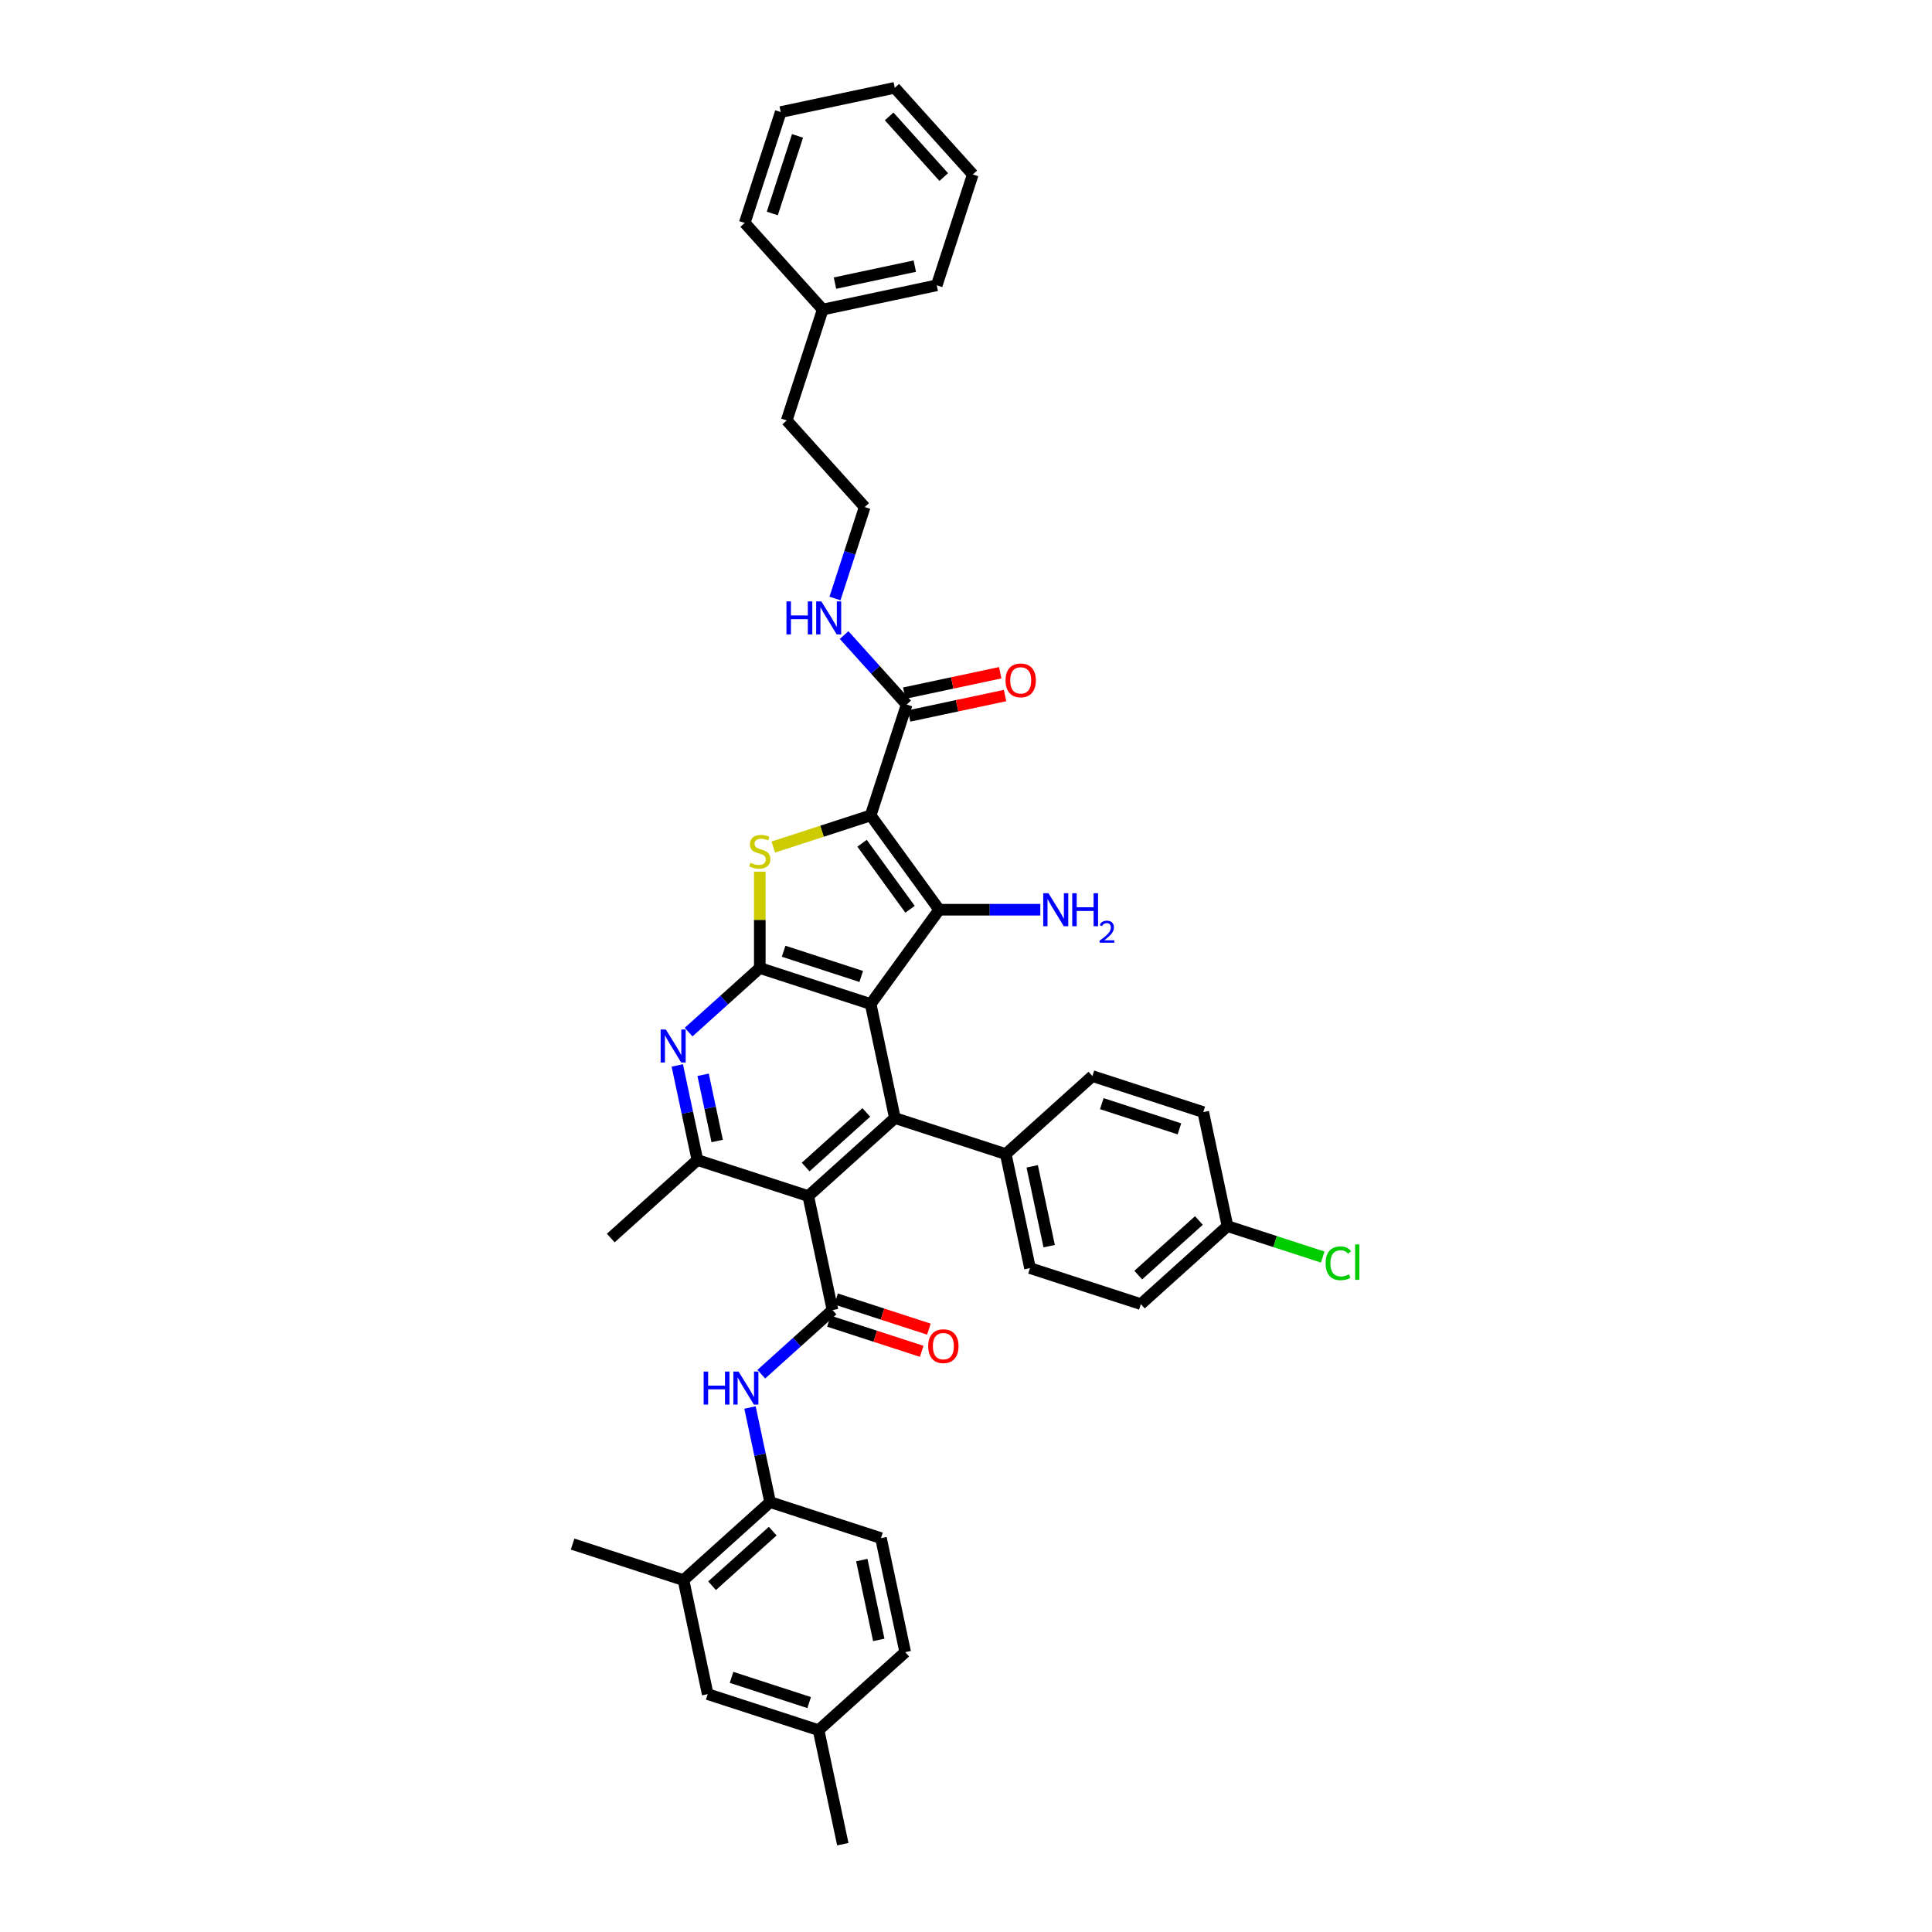 <?xml version='1.0' encoding='iso-8859-1'?>
<svg version='1.1' baseProfile='full'
              xmlns='http://www.w3.org/2000/svg'
                      xmlns:rdkit='http://www.rdkit.org/xml'
                      xmlns:xlink='http://www.w3.org/1999/xlink'
                  xml:space='preserve'
width='1000px' height='1000px' viewBox='0 0 1000 1000'>
<!-- END OF HEADER -->
<rect style='opacity:1.0;fill:#FFFFFF;stroke:none' width='1000' height='1000' x='0' y='0'> </rect>
<path class='bond-1' d='M 450.65,519.684 L 486.116,470.87' style='fill:none;fill-rule:evenodd;stroke:#000000;stroke-width:6px;stroke-linecap:butt;stroke-linejoin:miter;stroke-opacity:1' />
<path class='bond-2' d='M 450.65,519.684 L 393.266,501.039' style='fill:none;fill-rule:evenodd;stroke:#000000;stroke-width:6px;stroke-linecap:butt;stroke-linejoin:miter;stroke-opacity:1' />
<path class='bond-2' d='M 445.772,505.41 L 405.603,492.358' style='fill:none;fill-rule:evenodd;stroke:#000000;stroke-width:6px;stroke-linecap:butt;stroke-linejoin:miter;stroke-opacity:1' />
<path class='bond-5' d='M 450.65,519.684 L 463.195,578.703' style='fill:none;fill-rule:evenodd;stroke:#000000;stroke-width:6px;stroke-linecap:butt;stroke-linejoin:miter;stroke-opacity:1' />
<path class='bond-0' d='M 450.65,422.056 L 486.116,470.87' style='fill:none;fill-rule:evenodd;stroke:#000000;stroke-width:6px;stroke-linecap:butt;stroke-linejoin:miter;stroke-opacity:1' />
<path class='bond-0' d='M 446.207,436.471 L 471.033,470.641' style='fill:none;fill-rule:evenodd;stroke:#000000;stroke-width:6px;stroke-linecap:butt;stroke-linejoin:miter;stroke-opacity:1' />
<path class='bond-9' d='M 450.65,422.056 L 469.296,364.671' style='fill:none;fill-rule:evenodd;stroke:#000000;stroke-width:6px;stroke-linecap:butt;stroke-linejoin:miter;stroke-opacity:1' />
<path class='bond-39' d='M 450.65,422.056 L 425.452,430.243' style='fill:none;fill-rule:evenodd;stroke:#000000;stroke-width:6px;stroke-linecap:butt;stroke-linejoin:miter;stroke-opacity:1' />
<path class='bond-39' d='M 425.452,430.243 L 400.253,438.431' style='fill:none;fill-rule:evenodd;stroke:#CCCC00;stroke-width:6px;stroke-linecap:butt;stroke-linejoin:miter;stroke-opacity:1' />
<path class='bond-15' d='M 486.116,470.87 L 512.29,470.87' style='fill:none;fill-rule:evenodd;stroke:#000000;stroke-width:6px;stroke-linecap:butt;stroke-linejoin:miter;stroke-opacity:1' />
<path class='bond-15' d='M 512.29,470.87 L 538.465,470.87' style='fill:none;fill-rule:evenodd;stroke:#0000FF;stroke-width:6px;stroke-linecap:butt;stroke-linejoin:miter;stroke-opacity:1' />
<path class='bond-3' d='M 393.266,501.039 L 393.266,476.113' style='fill:none;fill-rule:evenodd;stroke:#000000;stroke-width:6px;stroke-linecap:butt;stroke-linejoin:miter;stroke-opacity:1' />
<path class='bond-3' d='M 393.266,476.113 L 393.266,451.188' style='fill:none;fill-rule:evenodd;stroke:#CCCC00;stroke-width:6px;stroke-linecap:butt;stroke-linejoin:miter;stroke-opacity:1' />
<path class='bond-7' d='M 393.266,501.039 L 374.841,517.629' style='fill:none;fill-rule:evenodd;stroke:#000000;stroke-width:6px;stroke-linecap:butt;stroke-linejoin:miter;stroke-opacity:1' />
<path class='bond-7' d='M 374.841,517.629 L 356.415,534.219' style='fill:none;fill-rule:evenodd;stroke:#0000FF;stroke-width:6px;stroke-linecap:butt;stroke-linejoin:miter;stroke-opacity:1' />
<path class='bond-4' d='M 418.356,619.077 L 463.195,578.703' style='fill:none;fill-rule:evenodd;stroke:#000000;stroke-width:6px;stroke-linecap:butt;stroke-linejoin:miter;stroke-opacity:1' />
<path class='bond-4' d='M 417.007,604.053 L 448.395,575.791' style='fill:none;fill-rule:evenodd;stroke:#000000;stroke-width:6px;stroke-linecap:butt;stroke-linejoin:miter;stroke-opacity:1' />
<path class='bond-6' d='M 418.356,619.077 L 430.901,678.096' style='fill:none;fill-rule:evenodd;stroke:#000000;stroke-width:6px;stroke-linecap:butt;stroke-linejoin:miter;stroke-opacity:1' />
<path class='bond-8' d='M 418.356,619.077 L 360.971,600.431' style='fill:none;fill-rule:evenodd;stroke:#000000;stroke-width:6px;stroke-linecap:butt;stroke-linejoin:miter;stroke-opacity:1' />
<path class='bond-12' d='M 463.195,578.703 L 520.58,597.348' style='fill:none;fill-rule:evenodd;stroke:#000000;stroke-width:6px;stroke-linecap:butt;stroke-linejoin:miter;stroke-opacity:1' />
<path class='bond-10' d='M 430.901,678.096 L 412.475,694.686' style='fill:none;fill-rule:evenodd;stroke:#000000;stroke-width:6px;stroke-linecap:butt;stroke-linejoin:miter;stroke-opacity:1' />
<path class='bond-10' d='M 412.475,694.686 L 394.05,711.276' style='fill:none;fill-rule:evenodd;stroke:#0000FF;stroke-width:6px;stroke-linecap:butt;stroke-linejoin:miter;stroke-opacity:1' />
<path class='bond-14' d='M 429.036,683.834 L 453.052,691.637' style='fill:none;fill-rule:evenodd;stroke:#000000;stroke-width:6px;stroke-linecap:butt;stroke-linejoin:miter;stroke-opacity:1' />
<path class='bond-14' d='M 453.052,691.637 L 477.068,699.441' style='fill:none;fill-rule:evenodd;stroke:#FF0000;stroke-width:6px;stroke-linecap:butt;stroke-linejoin:miter;stroke-opacity:1' />
<path class='bond-14' d='M 432.765,672.357 L 456.781,680.16' style='fill:none;fill-rule:evenodd;stroke:#000000;stroke-width:6px;stroke-linecap:butt;stroke-linejoin:miter;stroke-opacity:1' />
<path class='bond-14' d='M 456.781,680.16 L 480.797,687.964' style='fill:none;fill-rule:evenodd;stroke:#FF0000;stroke-width:6px;stroke-linecap:butt;stroke-linejoin:miter;stroke-opacity:1' />
<path class='bond-40' d='M 350.563,551.465 L 355.767,575.948' style='fill:none;fill-rule:evenodd;stroke:#0000FF;stroke-width:6px;stroke-linecap:butt;stroke-linejoin:miter;stroke-opacity:1' />
<path class='bond-40' d='M 355.767,575.948 L 360.971,600.431' style='fill:none;fill-rule:evenodd;stroke:#000000;stroke-width:6px;stroke-linecap:butt;stroke-linejoin:miter;stroke-opacity:1' />
<path class='bond-40' d='M 363.928,556.301 L 367.571,573.439' style='fill:none;fill-rule:evenodd;stroke:#0000FF;stroke-width:6px;stroke-linecap:butt;stroke-linejoin:miter;stroke-opacity:1' />
<path class='bond-40' d='M 367.571,573.439 L 371.214,590.577' style='fill:none;fill-rule:evenodd;stroke:#000000;stroke-width:6px;stroke-linecap:butt;stroke-linejoin:miter;stroke-opacity:1' />
<path class='bond-28' d='M 360.971,600.431 L 316.132,640.805' style='fill:none;fill-rule:evenodd;stroke:#000000;stroke-width:6px;stroke-linecap:butt;stroke-linejoin:miter;stroke-opacity:1' />
<path class='bond-16' d='M 470.55,370.573 L 495.384,365.295' style='fill:none;fill-rule:evenodd;stroke:#000000;stroke-width:6px;stroke-linecap:butt;stroke-linejoin:miter;stroke-opacity:1' />
<path class='bond-16' d='M 495.384,365.295 L 520.217,360.016' style='fill:none;fill-rule:evenodd;stroke:#FF0000;stroke-width:6px;stroke-linecap:butt;stroke-linejoin:miter;stroke-opacity:1' />
<path class='bond-16' d='M 468.041,358.769 L 492.875,353.491' style='fill:none;fill-rule:evenodd;stroke:#000000;stroke-width:6px;stroke-linecap:butt;stroke-linejoin:miter;stroke-opacity:1' />
<path class='bond-16' d='M 492.875,353.491 L 517.708,348.212' style='fill:none;fill-rule:evenodd;stroke:#FF0000;stroke-width:6px;stroke-linecap:butt;stroke-linejoin:miter;stroke-opacity:1' />
<path class='bond-18' d='M 469.296,364.671 L 453.103,346.688' style='fill:none;fill-rule:evenodd;stroke:#000000;stroke-width:6px;stroke-linecap:butt;stroke-linejoin:miter;stroke-opacity:1' />
<path class='bond-18' d='M 453.103,346.688 L 436.911,328.704' style='fill:none;fill-rule:evenodd;stroke:#0000FF;stroke-width:6px;stroke-linecap:butt;stroke-linejoin:miter;stroke-opacity:1' />
<path class='bond-11' d='M 388.198,728.522 L 393.402,753.005' style='fill:none;fill-rule:evenodd;stroke:#0000FF;stroke-width:6px;stroke-linecap:butt;stroke-linejoin:miter;stroke-opacity:1' />
<path class='bond-11' d='M 393.402,753.005 L 398.606,777.488' style='fill:none;fill-rule:evenodd;stroke:#000000;stroke-width:6px;stroke-linecap:butt;stroke-linejoin:miter;stroke-opacity:1' />
<path class='bond-13' d='M 398.606,777.488 L 353.767,817.862' style='fill:none;fill-rule:evenodd;stroke:#000000;stroke-width:6px;stroke-linecap:butt;stroke-linejoin:miter;stroke-opacity:1' />
<path class='bond-13' d='M 399.955,792.512 L 368.567,820.774' style='fill:none;fill-rule:evenodd;stroke:#000000;stroke-width:6px;stroke-linecap:butt;stroke-linejoin:miter;stroke-opacity:1' />
<path class='bond-19' d='M 398.606,777.488 L 455.99,796.134' style='fill:none;fill-rule:evenodd;stroke:#000000;stroke-width:6px;stroke-linecap:butt;stroke-linejoin:miter;stroke-opacity:1' />
<path class='bond-20' d='M 520.58,597.348 L 533.125,656.367' style='fill:none;fill-rule:evenodd;stroke:#000000;stroke-width:6px;stroke-linecap:butt;stroke-linejoin:miter;stroke-opacity:1' />
<path class='bond-20' d='M 534.265,603.692 L 543.047,645.005' style='fill:none;fill-rule:evenodd;stroke:#000000;stroke-width:6px;stroke-linecap:butt;stroke-linejoin:miter;stroke-opacity:1' />
<path class='bond-21' d='M 520.58,597.348 L 565.419,556.975' style='fill:none;fill-rule:evenodd;stroke:#000000;stroke-width:6px;stroke-linecap:butt;stroke-linejoin:miter;stroke-opacity:1' />
<path class='bond-17' d='M 353.767,817.862 L 366.311,876.881' style='fill:none;fill-rule:evenodd;stroke:#000000;stroke-width:6px;stroke-linecap:butt;stroke-linejoin:miter;stroke-opacity:1' />
<path class='bond-31' d='M 353.767,817.862 L 296.382,799.217' style='fill:none;fill-rule:evenodd;stroke:#000000;stroke-width:6px;stroke-linecap:butt;stroke-linejoin:miter;stroke-opacity:1' />
<path class='bond-42' d='M 366.311,876.881 L 423.696,895.526' style='fill:none;fill-rule:evenodd;stroke:#000000;stroke-width:6px;stroke-linecap:butt;stroke-linejoin:miter;stroke-opacity:1' />
<path class='bond-42' d='M 378.648,868.201 L 418.817,881.253' style='fill:none;fill-rule:evenodd;stroke:#000000;stroke-width:6px;stroke-linecap:butt;stroke-linejoin:miter;stroke-opacity:1' />
<path class='bond-29' d='M 432.188,309.78 L 439.878,286.113' style='fill:none;fill-rule:evenodd;stroke:#0000FF;stroke-width:6px;stroke-linecap:butt;stroke-linejoin:miter;stroke-opacity:1' />
<path class='bond-29' d='M 439.878,286.113 L 447.567,262.447' style='fill:none;fill-rule:evenodd;stroke:#000000;stroke-width:6px;stroke-linecap:butt;stroke-linejoin:miter;stroke-opacity:1' />
<path class='bond-24' d='M 455.99,796.134 L 468.535,855.153' style='fill:none;fill-rule:evenodd;stroke:#000000;stroke-width:6px;stroke-linecap:butt;stroke-linejoin:miter;stroke-opacity:1' />
<path class='bond-24' d='M 446.068,807.496 L 454.85,848.809' style='fill:none;fill-rule:evenodd;stroke:#000000;stroke-width:6px;stroke-linecap:butt;stroke-linejoin:miter;stroke-opacity:1' />
<path class='bond-26' d='M 533.125,656.367 L 590.509,675.013' style='fill:none;fill-rule:evenodd;stroke:#000000;stroke-width:6px;stroke-linecap:butt;stroke-linejoin:miter;stroke-opacity:1' />
<path class='bond-25' d='M 565.419,556.975 L 622.804,575.62' style='fill:none;fill-rule:evenodd;stroke:#000000;stroke-width:6px;stroke-linecap:butt;stroke-linejoin:miter;stroke-opacity:1' />
<path class='bond-25' d='M 570.298,571.248 L 610.467,584.3' style='fill:none;fill-rule:evenodd;stroke:#000000;stroke-width:6px;stroke-linecap:butt;stroke-linejoin:miter;stroke-opacity:1' />
<path class='bond-22' d='M 423.696,895.526 L 468.535,855.153' style='fill:none;fill-rule:evenodd;stroke:#000000;stroke-width:6px;stroke-linecap:butt;stroke-linejoin:miter;stroke-opacity:1' />
<path class='bond-33' d='M 423.696,895.526 L 436.241,954.545' style='fill:none;fill-rule:evenodd;stroke:#000000;stroke-width:6px;stroke-linecap:butt;stroke-linejoin:miter;stroke-opacity:1' />
<path class='bond-23' d='M 635.349,634.639 L 622.804,575.62' style='fill:none;fill-rule:evenodd;stroke:#000000;stroke-width:6px;stroke-linecap:butt;stroke-linejoin:miter;stroke-opacity:1' />
<path class='bond-27' d='M 635.349,634.639 L 659.992,642.646' style='fill:none;fill-rule:evenodd;stroke:#000000;stroke-width:6px;stroke-linecap:butt;stroke-linejoin:miter;stroke-opacity:1' />
<path class='bond-27' d='M 659.992,642.646 L 684.636,650.653' style='fill:none;fill-rule:evenodd;stroke:#00CC00;stroke-width:6px;stroke-linecap:butt;stroke-linejoin:miter;stroke-opacity:1' />
<path class='bond-41' d='M 635.349,634.639 L 590.509,675.013' style='fill:none;fill-rule:evenodd;stroke:#000000;stroke-width:6px;stroke-linecap:butt;stroke-linejoin:miter;stroke-opacity:1' />
<path class='bond-41' d='M 620.548,631.727 L 589.16,659.989' style='fill:none;fill-rule:evenodd;stroke:#000000;stroke-width:6px;stroke-linecap:butt;stroke-linejoin:miter;stroke-opacity:1' />
<path class='bond-32' d='M 447.567,262.447 L 407.194,217.608' style='fill:none;fill-rule:evenodd;stroke:#000000;stroke-width:6px;stroke-linecap:butt;stroke-linejoin:miter;stroke-opacity:1' />
<path class='bond-30' d='M 425.839,160.223 L 407.194,217.608' style='fill:none;fill-rule:evenodd;stroke:#000000;stroke-width:6px;stroke-linecap:butt;stroke-linejoin:miter;stroke-opacity:1' />
<path class='bond-34' d='M 425.839,160.223 L 484.858,147.678' style='fill:none;fill-rule:evenodd;stroke:#000000;stroke-width:6px;stroke-linecap:butt;stroke-linejoin:miter;stroke-opacity:1' />
<path class='bond-34' d='M 432.183,146.538 L 473.496,137.756' style='fill:none;fill-rule:evenodd;stroke:#000000;stroke-width:6px;stroke-linecap:butt;stroke-linejoin:miter;stroke-opacity:1' />
<path class='bond-35' d='M 425.839,160.223 L 385.465,115.384' style='fill:none;fill-rule:evenodd;stroke:#000000;stroke-width:6px;stroke-linecap:butt;stroke-linejoin:miter;stroke-opacity:1' />
<path class='bond-37' d='M 484.858,147.678 L 503.503,90.294' style='fill:none;fill-rule:evenodd;stroke:#000000;stroke-width:6px;stroke-linecap:butt;stroke-linejoin:miter;stroke-opacity:1' />
<path class='bond-36' d='M 385.465,115.384 L 404.111,57.999' style='fill:none;fill-rule:evenodd;stroke:#000000;stroke-width:6px;stroke-linecap:butt;stroke-linejoin:miter;stroke-opacity:1' />
<path class='bond-36' d='M 399.739,110.505 L 412.791,70.336' style='fill:none;fill-rule:evenodd;stroke:#000000;stroke-width:6px;stroke-linecap:butt;stroke-linejoin:miter;stroke-opacity:1' />
<path class='bond-38' d='M 404.111,57.999 L 463.13,45.455' style='fill:none;fill-rule:evenodd;stroke:#000000;stroke-width:6px;stroke-linecap:butt;stroke-linejoin:miter;stroke-opacity:1' />
<path class='bond-43' d='M 503.503,90.294 L 463.13,45.455' style='fill:none;fill-rule:evenodd;stroke:#000000;stroke-width:6px;stroke-linecap:butt;stroke-linejoin:miter;stroke-opacity:1' />
<path class='bond-43' d='M 488.479,91.643 L 460.218,60.255' style='fill:none;fill-rule:evenodd;stroke:#000000;stroke-width:6px;stroke-linecap:butt;stroke-linejoin:miter;stroke-opacity:1' />
<path  class='atom-4' d='M 388.439 446.566
Q 388.632 446.638, 389.429 446.976
Q 390.225 447.314, 391.094 447.531
Q 391.987 447.724, 392.856 447.724
Q 394.473 447.724, 395.414 446.952
Q 396.355 446.156, 396.355 444.78
Q 396.355 443.839, 395.873 443.259
Q 395.414 442.68, 394.69 442.366
Q 393.966 442.053, 392.759 441.691
Q 391.239 441.232, 390.322 440.798
Q 389.429 440.363, 388.777 439.446
Q 388.149 438.529, 388.149 436.984
Q 388.149 434.836, 389.598 433.509
Q 391.07 432.181, 393.966 432.181
Q 395.945 432.181, 398.19 433.123
L 397.634 434.981
Q 395.583 434.136, 394.038 434.136
Q 392.373 434.136, 391.456 434.836
Q 390.539 435.512, 390.563 436.695
Q 390.563 437.612, 391.021 438.167
Q 391.504 438.722, 392.18 439.036
Q 392.88 439.349, 394.038 439.711
Q 395.583 440.194, 396.5 440.677
Q 397.417 441.16, 398.069 442.149
Q 398.745 443.115, 398.745 444.78
Q 398.745 447.145, 397.152 448.424
Q 395.583 449.679, 392.952 449.679
Q 391.432 449.679, 390.273 449.341
Q 389.139 449.028, 387.787 448.473
L 388.439 446.566
' fill='#CCCC00'/>
<path  class='atom-8' d='M 344.649 532.868
L 350.249 541.919
Q 350.804 542.812, 351.697 544.429
Q 352.59 546.046, 352.638 546.143
L 352.638 532.868
L 354.907 532.868
L 354.907 549.956
L 352.566 549.956
L 346.556 540.061
Q 345.856 538.902, 345.108 537.575
Q 344.384 536.247, 344.167 535.837
L 344.167 549.956
L 341.946 549.956
L 341.946 532.868
L 344.649 532.868
' fill='#0000FF'/>
<path  class='atom-11' d='M 364.207 709.926
L 366.524 709.926
L 366.524 717.19
L 375.261 717.19
L 375.261 709.926
L 377.578 709.926
L 377.578 727.013
L 375.261 727.013
L 375.261 719.121
L 366.524 719.121
L 366.524 727.013
L 364.207 727.013
L 364.207 709.926
' fill='#0000FF'/>
<path  class='atom-11' d='M 382.284 709.926
L 387.883 718.976
Q 388.438 719.869, 389.331 721.486
Q 390.224 723.103, 390.273 723.2
L 390.273 709.926
L 392.541 709.926
L 392.541 727.013
L 390.2 727.013
L 384.191 717.118
Q 383.491 715.959, 382.743 714.632
Q 382.019 713.304, 381.801 712.894
L 381.801 727.013
L 379.581 727.013
L 379.581 709.926
L 382.284 709.926
' fill='#0000FF'/>
<path  class='atom-15' d='M 480.441 696.789
Q 480.441 692.686, 482.469 690.393
Q 484.496 688.101, 488.285 688.101
Q 492.074 688.101, 494.102 690.393
Q 496.129 692.686, 496.129 696.789
Q 496.129 700.94, 494.078 703.306
Q 492.026 705.647, 488.285 705.647
Q 484.52 705.647, 482.469 703.306
Q 480.441 700.965, 480.441 696.789
M 488.285 703.716
Q 490.892 703.716, 492.292 701.978
Q 493.715 700.216, 493.715 696.789
Q 493.715 693.434, 492.292 691.745
Q 490.892 690.031, 488.285 690.031
Q 485.679 690.031, 484.255 691.721
Q 482.855 693.41, 482.855 696.789
Q 482.855 700.241, 484.255 701.978
Q 485.679 703.716, 488.285 703.716
' fill='#FF0000'/>
<path  class='atom-16' d='M 542.676 462.326
L 548.276 471.377
Q 548.831 472.27, 549.724 473.887
Q 550.617 475.504, 550.665 475.6
L 550.665 462.326
L 552.934 462.326
L 552.934 479.414
L 550.593 479.414
L 544.583 469.518
Q 543.883 468.36, 543.135 467.032
Q 542.411 465.705, 542.194 465.295
L 542.194 479.414
L 539.973 479.414
L 539.973 462.326
L 542.676 462.326
' fill='#0000FF'/>
<path  class='atom-16' d='M 554.985 462.326
L 557.302 462.326
L 557.302 469.591
L 566.039 469.591
L 566.039 462.326
L 568.356 462.326
L 568.356 479.414
L 566.039 479.414
L 566.039 471.521
L 557.302 471.521
L 557.302 479.414
L 554.985 479.414
L 554.985 462.326
' fill='#0000FF'/>
<path  class='atom-16' d='M 569.184 478.814
Q 569.599 477.747, 570.586 477.157
Q 571.574 476.552, 572.944 476.552
Q 574.648 476.552, 575.604 477.476
Q 576.56 478.4, 576.56 480.041
Q 576.56 481.713, 575.317 483.274
Q 574.091 484.835, 571.542 486.683
L 576.751 486.683
L 576.751 487.957
L 569.153 487.957
L 569.153 486.89
Q 571.255 485.393, 572.498 484.278
Q 573.756 483.163, 574.361 482.159
Q 574.967 481.156, 574.967 480.12
Q 574.967 479.037, 574.425 478.432
Q 573.883 477.826, 572.944 477.826
Q 572.036 477.826, 571.43 478.193
Q 570.825 478.559, 570.395 479.372
L 569.184 478.814
' fill='#0000FF'/>
<path  class='atom-17' d='M 520.471 352.175
Q 520.471 348.072, 522.498 345.779
Q 524.526 343.486, 528.315 343.486
Q 532.104 343.486, 534.131 345.779
Q 536.159 348.072, 536.159 352.175
Q 536.159 356.326, 534.107 358.691
Q 532.056 361.032, 528.315 361.032
Q 524.55 361.032, 522.498 358.691
Q 520.471 356.35, 520.471 352.175
M 528.315 359.101
Q 530.921 359.101, 532.321 357.364
Q 533.745 355.602, 533.745 352.175
Q 533.745 348.82, 532.321 347.13
Q 530.921 345.417, 528.315 345.417
Q 525.708 345.417, 524.284 347.106
Q 522.884 348.796, 522.884 352.175
Q 522.884 355.626, 524.284 357.364
Q 525.708 359.101, 528.315 359.101
' fill='#FF0000'/>
<path  class='atom-19' d='M 407.068 311.288
L 409.385 311.288
L 409.385 318.553
L 418.122 318.553
L 418.122 311.288
L 420.439 311.288
L 420.439 328.376
L 418.122 328.376
L 418.122 320.483
L 409.385 320.483
L 409.385 328.376
L 407.068 328.376
L 407.068 311.288
' fill='#0000FF'/>
<path  class='atom-19' d='M 425.145 311.288
L 430.744 320.339
Q 431.299 321.232, 432.192 322.849
Q 433.085 324.466, 433.134 324.562
L 433.134 311.288
L 435.402 311.288
L 435.402 328.376
L 433.061 328.376
L 427.052 318.48
Q 426.352 317.322, 425.604 315.994
Q 424.879 314.667, 424.662 314.257
L 424.662 328.376
L 422.442 328.376
L 422.442 311.288
L 425.145 311.288
' fill='#0000FF'/>
<path  class='atom-28' d='M 686.144 653.876
Q 686.144 649.628, 688.123 647.407
Q 690.126 645.163, 693.916 645.163
Q 697.439 645.163, 699.322 647.649
L 697.729 648.952
Q 696.353 647.142, 693.916 647.142
Q 691.333 647.142, 689.957 648.88
Q 688.606 650.593, 688.606 653.876
Q 688.606 657.254, 690.006 658.992
Q 691.43 660.73, 694.181 660.73
Q 696.064 660.73, 698.26 659.596
L 698.936 661.406
Q 698.043 661.985, 696.691 662.323
Q 695.34 662.661, 693.843 662.661
Q 690.126 662.661, 688.123 660.392
Q 686.144 658.123, 686.144 653.876
' fill='#00CC00'/>
<path  class='atom-28' d='M 701.397 644.125
L 703.618 644.125
L 703.618 662.443
L 701.397 662.443
L 701.397 644.125
' fill='#00CC00'/>
</svg>
